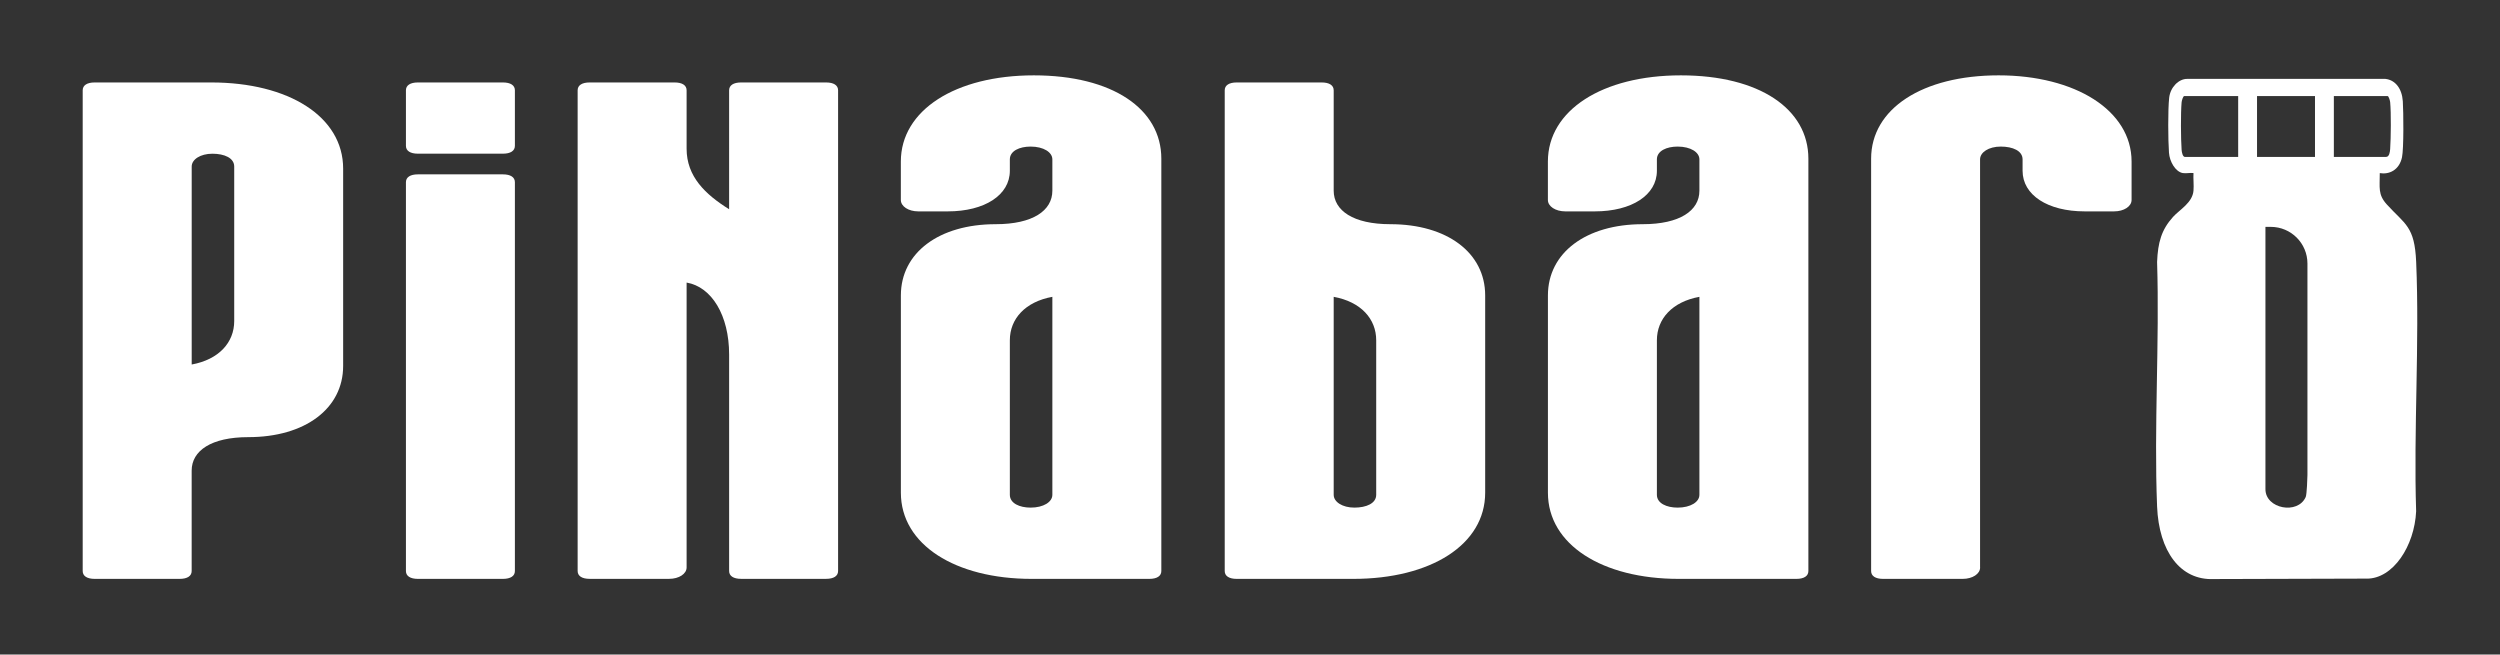 <svg xmlns="http://www.w3.org/2000/svg" id="Capa_1" data-name="Capa 1" viewBox="0 0 727.96 190.58"><rect x="0" y="0" width="727.96" height="190.58" fill="#333333" stroke="none"/><defs><style>      .cls-1 {        fill: #fff;      }    </style></defs><path class="cls-1" d="M27.57,168.56c-2.22,0-3.49-.83-3.49-2.28V26.29c0-1.45,1.27-2.28,3.49-2.28h33.95c22.53,0,38.4,9.95,38.4,25.09v57.45c0,12.44-11.11,20.74-27.61,20.74-10.79,0-16.5,3.94-16.5,9.75v29.24c0,1.45-1.27,2.28-3.49,2.28h-24.75ZM55.82,106.14c7.93-1.45,12.38-6.43,12.38-12.65v-45c0-2.49-2.86-3.73-6.35-3.73s-6.03,1.66-6.03,3.73v57.65Z"></path><path class="cls-1" d="M118.2,26.29c0-1.45,1.27-2.28,3.49-2.28h24.75c2.22,0,3.49.83,3.49,2.28v16.18c0,1.45-1.27,2.28-3.49,2.28h-24.75c-2.22,0-3.49-.83-3.49-2.28v-16.18ZM118.2,53.05c0-1.45,1.27-2.28,3.49-2.28h24.75c2.22,0,3.49.83,3.49,2.28v113.23c0,1.45-1.27,2.28-3.49,2.28h-24.75c-2.22,0-3.49-.83-3.49-2.28V53.05Z"></path><path class="cls-1" d="M212.31,103.23c0-11.41-5.08-19.7-12.38-20.95v82.95c0,1.87-2.22,3.32-5.08,3.32h-23.16c-2.22,0-3.49-.83-3.49-2.28V26.29c0-1.45,1.27-2.28,3.49-2.28h24.75c2.22,0,3.49.83,3.49,2.28v17.01c0,8.09,5.4,13.27,12.38,17.63V26.29c0-1.45,1.27-2.28,3.49-2.28h24.75c2.22,0,3.49.83,3.49,2.28v139.98c0,1.45-1.27,2.28-3.49,2.28h-24.75c-2.22,0-3.49-.83-3.49-2.28v-63.04Z"></path><path class="cls-1" d="M338.16,166.28c0,1.45-1.27,2.28-3.49,2.28h-34.27c-22.21,0-38.08-9.95-38.08-25.09v-57.45c0-12.44,11.11-20.74,27.61-20.74,10.79,0,16.5-3.94,16.5-9.75v-9.12c0-2.07-2.54-3.73-6.35-3.73-3.17,0-6.03,1.24-6.03,3.73v3.32c0,7.05-7.3,11.82-18.09,11.82h-8.57c-2.86,0-5.08-1.45-5.08-3.32v-11.2c0-14.93,15.87-25.09,38.72-25.09s37.13,9.75,37.13,24.26v120.08ZM294.05,99.08v45c0,2.49,2.86,3.73,6.03,3.73,3.81,0,6.35-1.66,6.35-3.73v-57.65c-7.93,1.45-12.38,6.43-12.38,12.65Z"></path><path class="cls-1" d="M384.86,24.01c2.22,0,3.49.83,3.49,2.28v29.24c0,5.81,5.71,9.75,16.5,9.75,16.5,0,27.61,8.3,27.61,20.74v57.45c0,15.14-15.87,25.09-38.4,25.09h-33.95c-2.22,0-3.49-.83-3.49-2.28V26.29c0-1.45,1.27-2.28,3.49-2.28h24.75ZM388.35,86.43v57.65c0,2.07,2.54,3.73,6.03,3.73s6.35-1.24,6.35-3.73v-45c0-6.22-4.44-11.2-12.38-12.65Z"></path><path class="cls-1" d="M526.57,166.28c0,1.45-1.27,2.28-3.49,2.28h-34.27c-22.21,0-38.08-9.95-38.08-25.09v-57.45c0-12.44,11.11-20.74,27.61-20.74,10.79,0,16.5-3.94,16.5-9.75v-9.12c0-2.07-2.54-3.73-6.35-3.73-3.17,0-6.03,1.24-6.03,3.73v3.32c0,7.05-7.3,11.82-18.09,11.82h-8.57c-2.86,0-5.08-1.45-5.08-3.32v-11.2c0-14.93,15.87-25.09,38.72-25.09s37.13,9.75,37.13,24.26v120.08ZM482.46,99.08v45c0,2.49,2.86,3.73,6.03,3.73,3.81,0,6.35-1.66,6.35-3.73v-57.65c-7.93,1.45-12.38,6.43-12.38,12.65Z"></path><path class="cls-1" d="M576.58,165.24c0,1.87-2.22,3.32-5.08,3.32h-23.17c-2.22,0-3.49-.83-3.49-2.28V46.2c0-14.52,14.91-24.26,37.13-24.26s38.71,10.16,38.71,25.09v11.2c0,1.87-2.22,3.32-5.08,3.32h-8.57c-10.79,0-18.09-4.77-18.09-11.82v-3.32c0-2.49-2.85-3.73-6.35-3.73s-6.03,1.66-6.03,3.73v118.83Z"></path><path class="cls-1" d="M689.14,168.49c7.69.06,13.93-9.51,14.4-19.62-.76-23.89,1.02-48.82.01-72.58-.44-10.48-3.24-10.92-8.54-16.75-2.65-2.92-2.04-4.9-2.06-9.13,2.77.46,5.66-.88,6.47-4.59.54-2.47.44-13.36.24-16.34-.25-3.71-2.19-6.19-5.08-6.51h-57.72c-2.41-.02-4.88,2.37-5.23,5.48-.39,3.46-.32,12.4-.06,16,.18,2.62,1.89,5.56,4.01,5.94.95.17,2.15-.13,3.13,0-.1,1.65.14,3.51,0,5.13-.29,3.51-4.01,5.5-5.94,7.62-3.39,3.74-4.43,7.46-4.66,13.14.74,23.47-.94,47.85,0,71.21.53,13.02,6.73,21.54,16.5,21.12l44.53-.13ZM651.72,45.7h-15.49c-.67,0-.93-1.37-.98-2.06-.23-3.18-.28-10.76,0-13.87.04-.46.43-1.79.76-1.79h15.71v17.73ZM659.66,66.06h1.55c5.9,0,10.68,4.78,10.68,10.68v61.54c0,.77-.18,5.7-.5,6.43-2.29,5.23-11.73,3.45-11.73-2.26v-76.38ZM674.09,45.7h-16.88v-17.73h16.88v17.73ZM679.58,45.7v-17.73h15.64c.34,0,.72,1.33.76,1.79.29,3.14.22,10.35,0,13.59-.06.93-.25,2.34-1.2,2.34h-15.21Z"></path></svg>